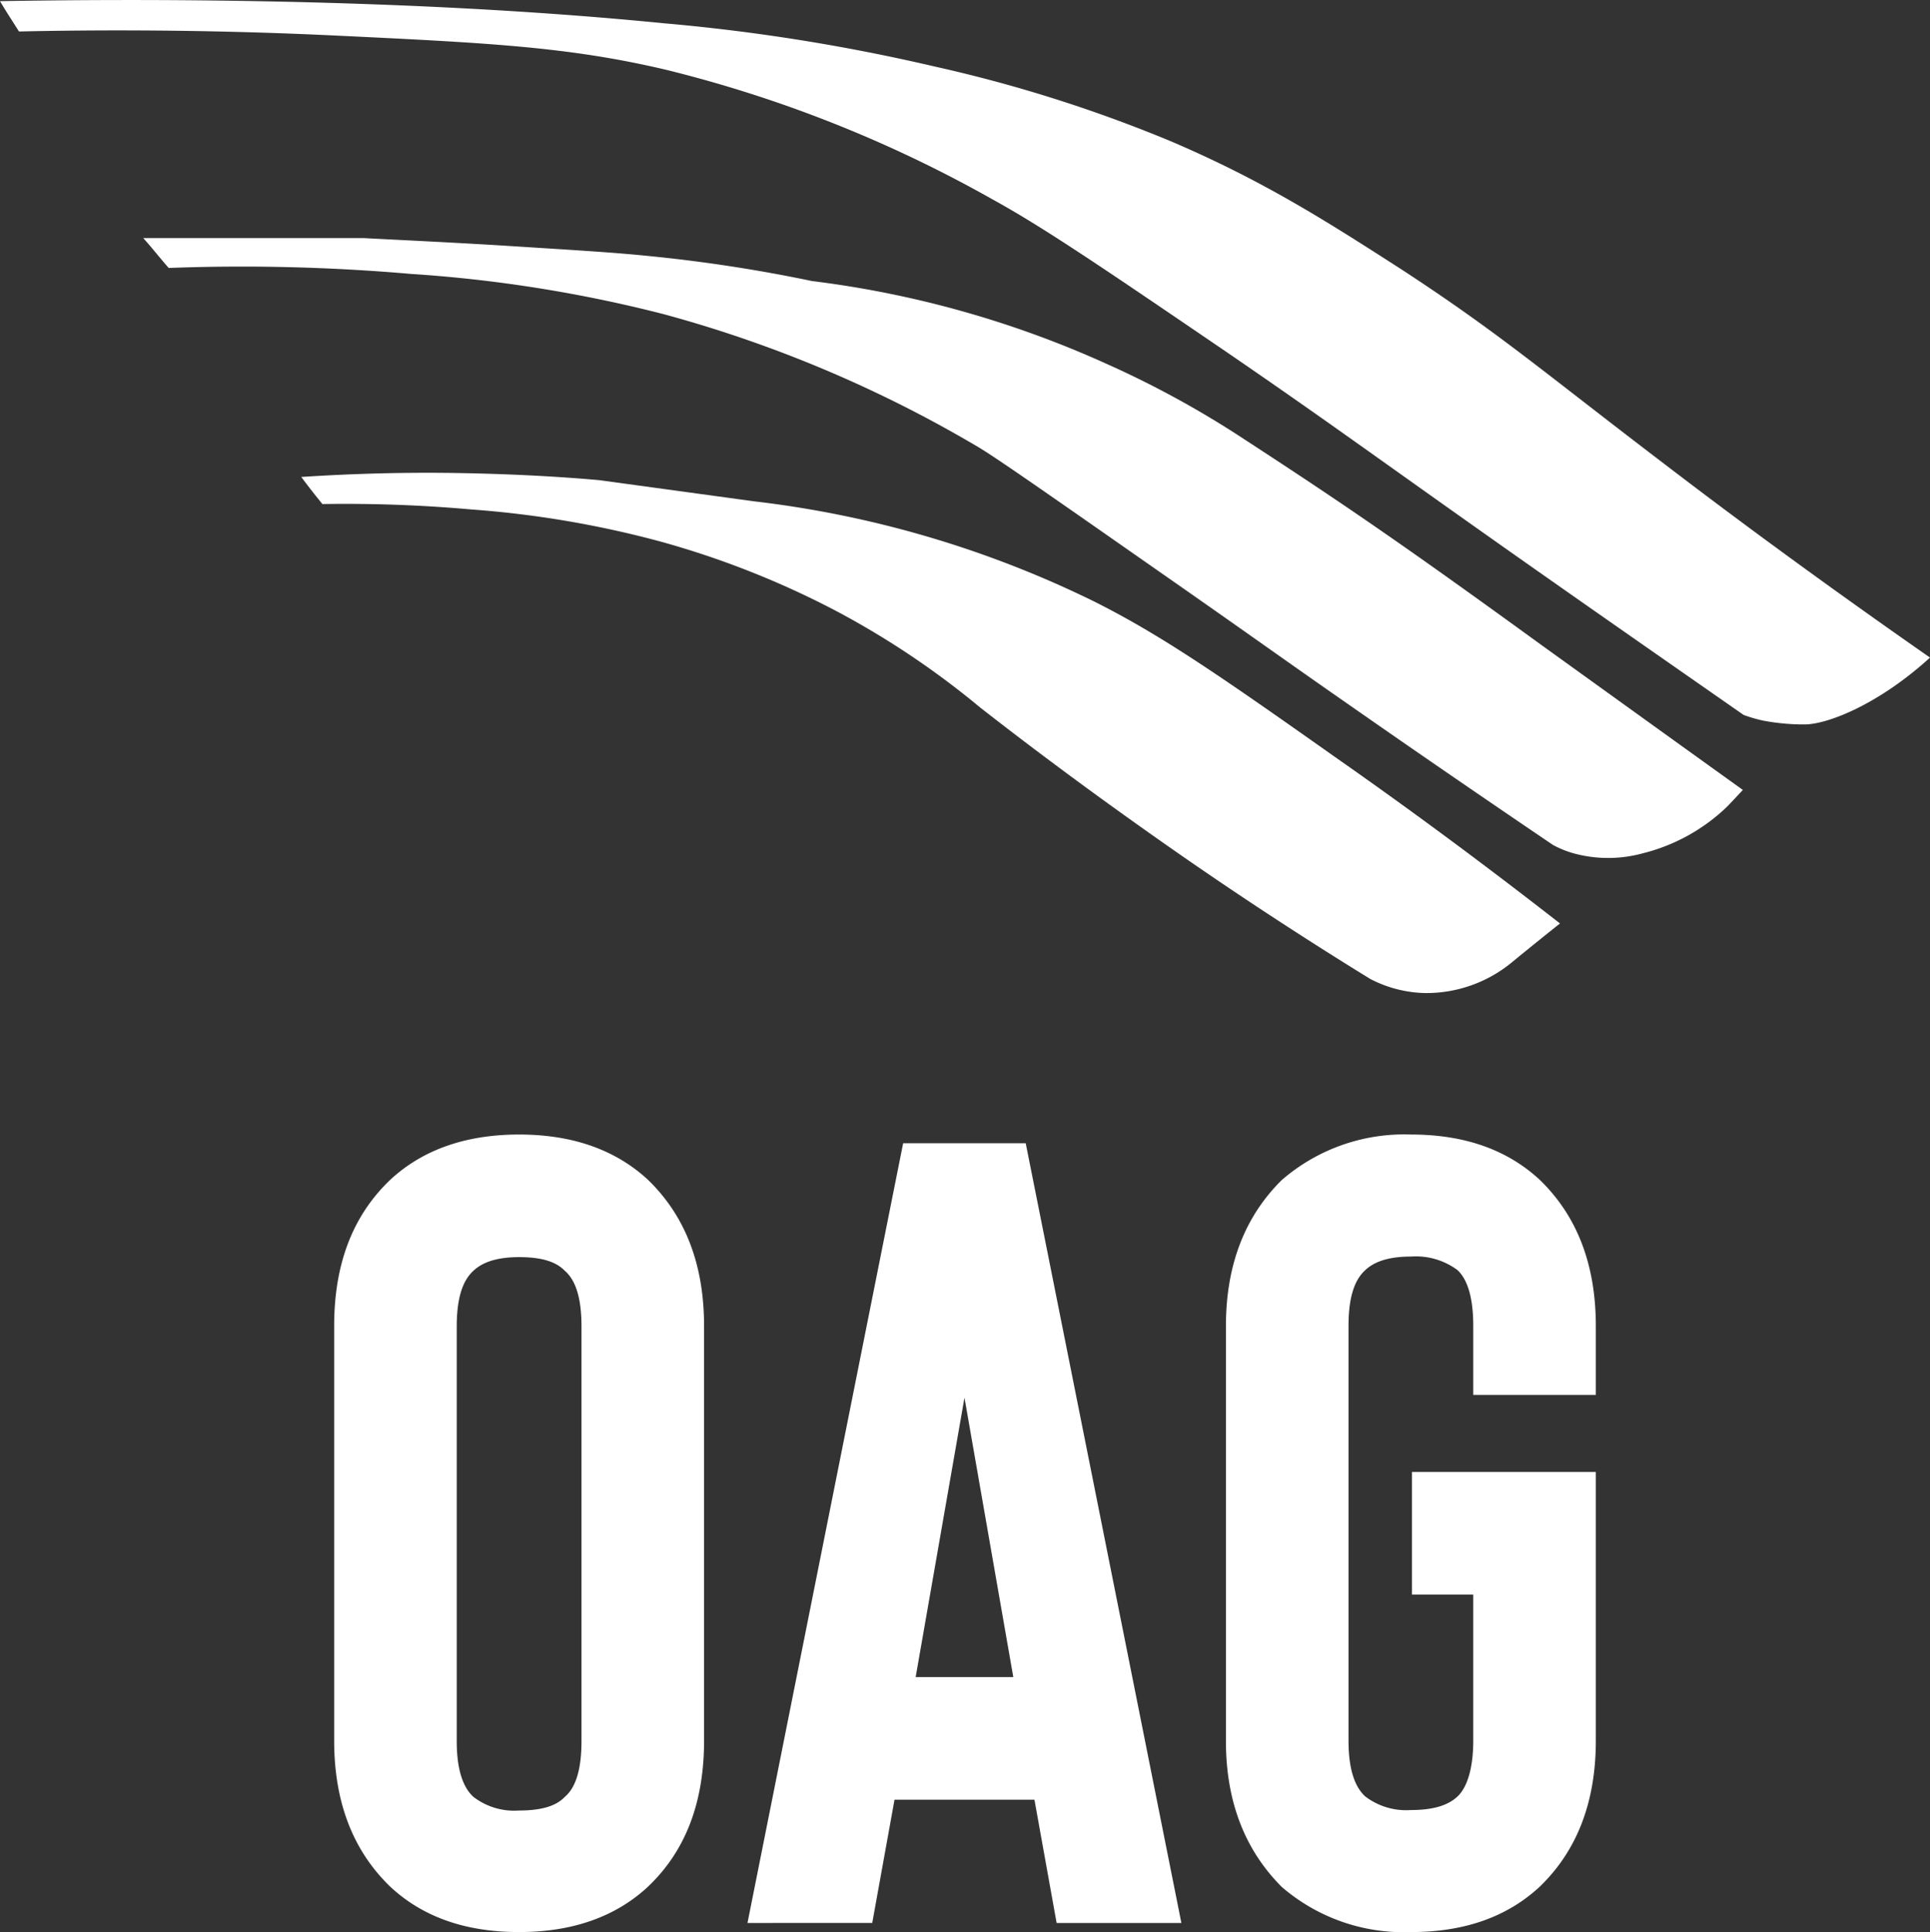 <svg xmlns="http://www.w3.org/2000/svg" viewBox="0 0 203.59 203.76"><rect x="0" y="0" width="203.59" height="203.76" fill="#333333" stroke="none"/><defs><style>.cls-1{fill:#fff;}</style></defs><g id="Capa_2" data-name="Capa 2"><g id="Capa_5" data-name="Capa 5"><path class="cls-1" d="M203.59,69.35C191.69,61.06,182.19,54,175.66,49c-12.93-9.84-17.33-13.73-27.75-20.54-7.78-5-14.59-9.39-24.54-13.62A150,150,0,0,0,98.53,7,202.94,202.94,0,0,0,70.09,2.46C42.46-.28,13.62-.11,0,.12.63,1.2,1.32,2.23,2,3.32c7.83-.17,19.16-.23,32.78.4,16.71.8,25.06,1.2,35.36,3.61A136.31,136.31,0,0,1,104.65,21c5.33,2.92,11.73,7.27,24.55,16,11.45,7.84,16.6,11.68,30.73,21.63,8.87,6.24,16.94,11.85,24,16.77A15.62,15.62,0,0,0,186,76a23,23,0,0,0,4.46.4C193,76.33,198.32,74.16,203.59,69.35Z"></path><path class="cls-1" d="M183.85,83.31c-9-6.46-16.31-11.73-21.23-15.27-15.05-10.93-21.23-15.11-31.42-21.75a102.38,102.38,0,0,0-14.3-7.84,107.15,107.15,0,0,0-31.24-8.81A161,161,0,0,0,68.43,27c-3.89-.4-8-.63-16-1.14-5.89-.35-10.7-.57-14.07-.75H15.11c.91,1,1.77,2.12,2.69,3.15a206,206,0,0,1,25.57.63A144.82,144.82,0,0,1,70,33.13,133.91,133.91,0,0,1,102.94,47c1.77,1,7.78,5.21,19.74,13.56,9.61,6.7,12.42,8.76,19.74,13.85,5,3.49,12.36,8.58,21.4,14.7a10.49,10.49,0,0,0,2.63,1,13.78,13.78,0,0,0,6.81-.11,19.64,19.64,0,0,0,9-5Z"></path><path class="cls-1" d="M164.56,97.39c-5.72-4.46-13.84-10.64-23.91-17.68-12-8.47-18.2-12.76-25.3-16.31A110.48,110.48,0,0,0,79.54,52.87L63.23,50.64C58.76,50.24,54,50,49,49.9c-6.12-.12-11.84.05-17.22.4.74,1,1.48,1.94,2.23,2.86a149.85,149.85,0,0,1,15.73.57,105.94,105.94,0,0,1,19.92,3.38,93.23,93.23,0,0,1,18.42,7.26A89,89,0,0,1,103.4,74.62q8.23,6.43,17.51,13c8.06,5.72,16,10.93,23.63,15.62a13.13,13.13,0,0,0,5.78,1.49,14.19,14.19,0,0,0,9.32-3.37C161.3,100,162.9,98.71,164.56,97.39Z"></path><path class="cls-1" d="M54.76,203.76c-5.67,0-10.19-1.6-13.62-4.81-3.89-3.77-5.89-8.86-5.89-15.39V139.85c0-6.53,1.94-11.62,5.89-15.4,3.43-3.2,8-4.8,13.62-4.8s10.18,1.6,13.62,4.8c3.89,3.78,5.89,8.87,5.89,15.4v43.71c0,6.53-1.94,11.62-5.89,15.39C64.94,202.16,60.37,203.76,54.76,203.76Zm0-71.18c-2.18,0-3.78.46-4.81,1.43-1.2,1.09-1.77,3-1.77,5.89v43.72c0,2.8.57,4.81,1.77,5.89a7.06,7.06,0,0,0,4.81,1.43c2.29,0,3.89-.45,4.81-1.43,1.2-1,1.77-3,1.77-5.89V139.9c0-2.91-.57-4.86-1.77-5.89C58.59,133,57,132.58,54.76,132.58Z"></path><path class="cls-1" d="M109.12,189.8H94.36l-2.35,13H78.85l16.42-82.23H108.2l16.42,82.23H111.46Zm-2.23-12.93-5.15-29.47-5.15,29.47Z"></path><path class="cls-1" d="M148.83,203.76A19.68,19.68,0,0,1,135.21,199c-3.89-3.89-5.89-9-5.89-15.39V139.85c0-6.35,1.94-11.5,5.89-15.4a19.72,19.72,0,0,1,13.62-4.8c5.66,0,10.18,1.6,13.62,4.8,3.89,3.78,5.89,8.87,5.89,15.4v7.26H155.41v-7.26c0-2.92-.57-4.87-1.66-5.9a7.35,7.35,0,0,0-4.92-1.43c-2.18,0-3.78.46-4.81,1.43-1.2,1.09-1.77,3-1.77,5.9v43.71c0,2.81.57,4.81,1.77,5.9a7.12,7.12,0,0,0,4.81,1.43c2.29,0,3.89-.46,4.92-1.43s1.66-3,1.66-5.9V168.17h-6.47V155.24h19.4v28.32c0,6.53-2,11.62-5.89,15.39C159,202.16,154.49,203.76,148.83,203.76Z"></path></g></g></svg>